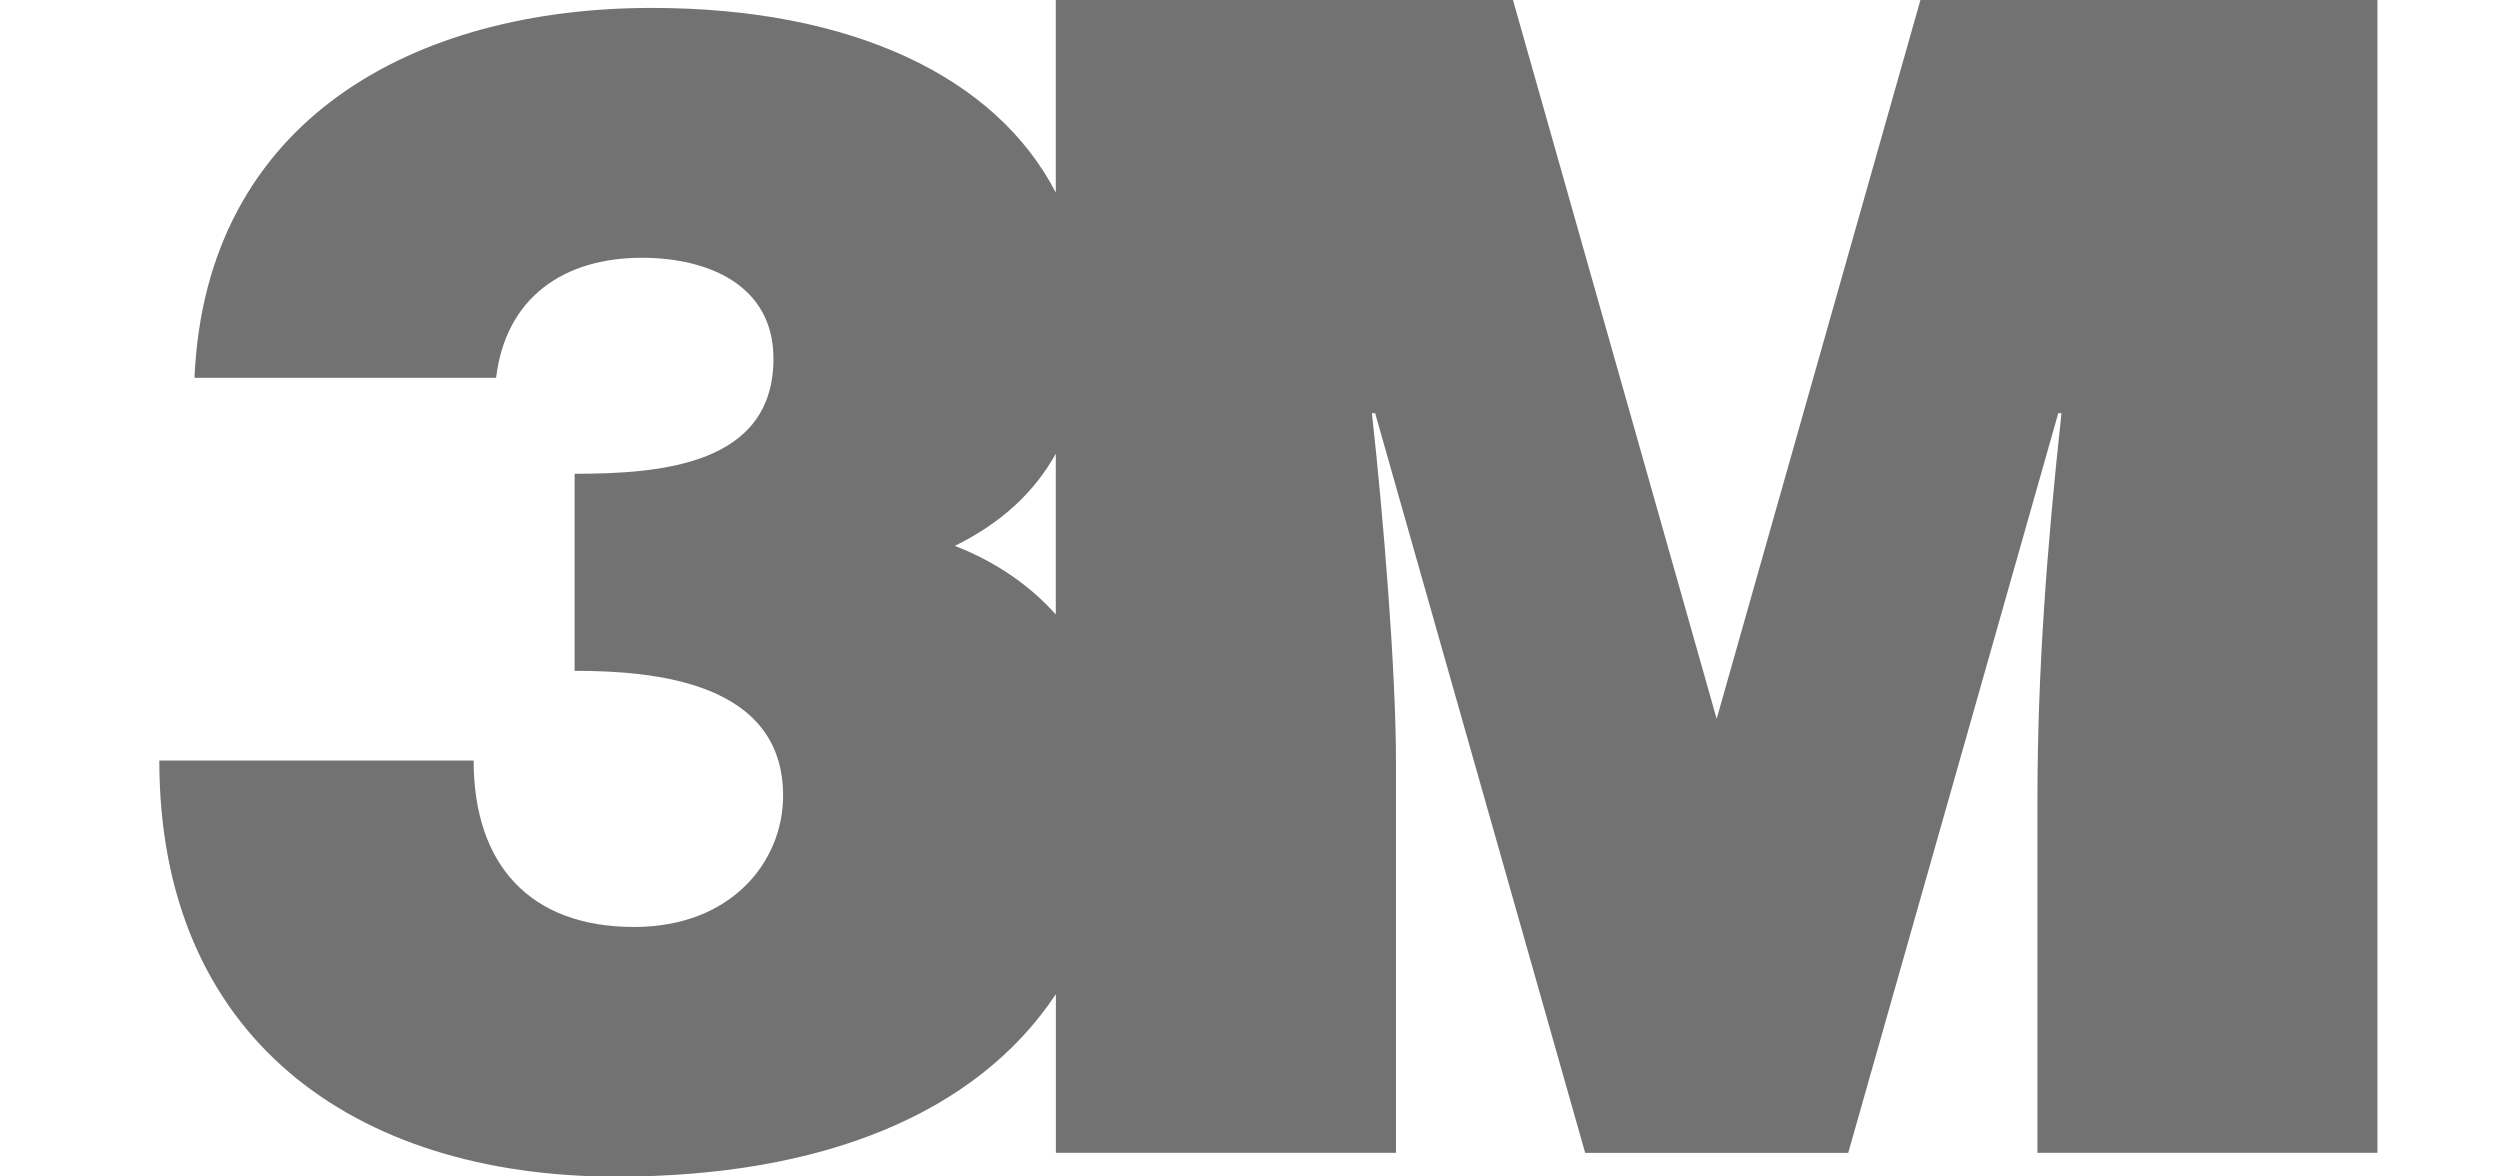 <svg width="204" height="96" viewBox="0 0 204 96" fill="none" xmlns="http://www.w3.org/2000/svg">
<g clip-path="url(#clip0_2676_71)">
<path d="M140.076 58.645L123.459 0H86.152V15.716C81.291 6.298 69.556 0.646 53.177 0.646C33.941 0.646 16.788 9.662 15.869 30.828H40.481C41.268 24.294 45.976 21.034 52.39 21.034C57.752 21.034 63.114 23.244 63.114 29.264C63.114 37.876 54.089 38.661 46.888 38.661V54.739C53.427 54.739 63.901 55.65 63.901 64.929C63.901 70.281 59.709 75.641 51.735 75.641C43.232 75.641 38.649 70.539 38.649 62.058H13C13 84.656 28.837 96.014 50.3 96.014C67.014 96.014 79.634 90.94 86.159 81.125V94.068H113.912V62.197C113.912 54.614 112.86 41.949 111.948 33.719H112.212L129.351 94.075H150.815L167.954 33.719H168.218C167.042 44.556 166.255 54.753 166.255 65.325V94.068H194V0H156.707L140.083 58.645H140.076ZM86.152 50.137C84.014 47.753 81.256 45.842 77.913 44.542C81.716 42.679 84.411 40.149 86.152 37.028V50.144V50.137Z" fill="#727272"/>
</g>
<defs>
<clipPath id="clip0_2676_71">
<rect width="181" height="96" fill="white" transform="translate(13)"/>
</clipPath>
</defs>
</svg>
